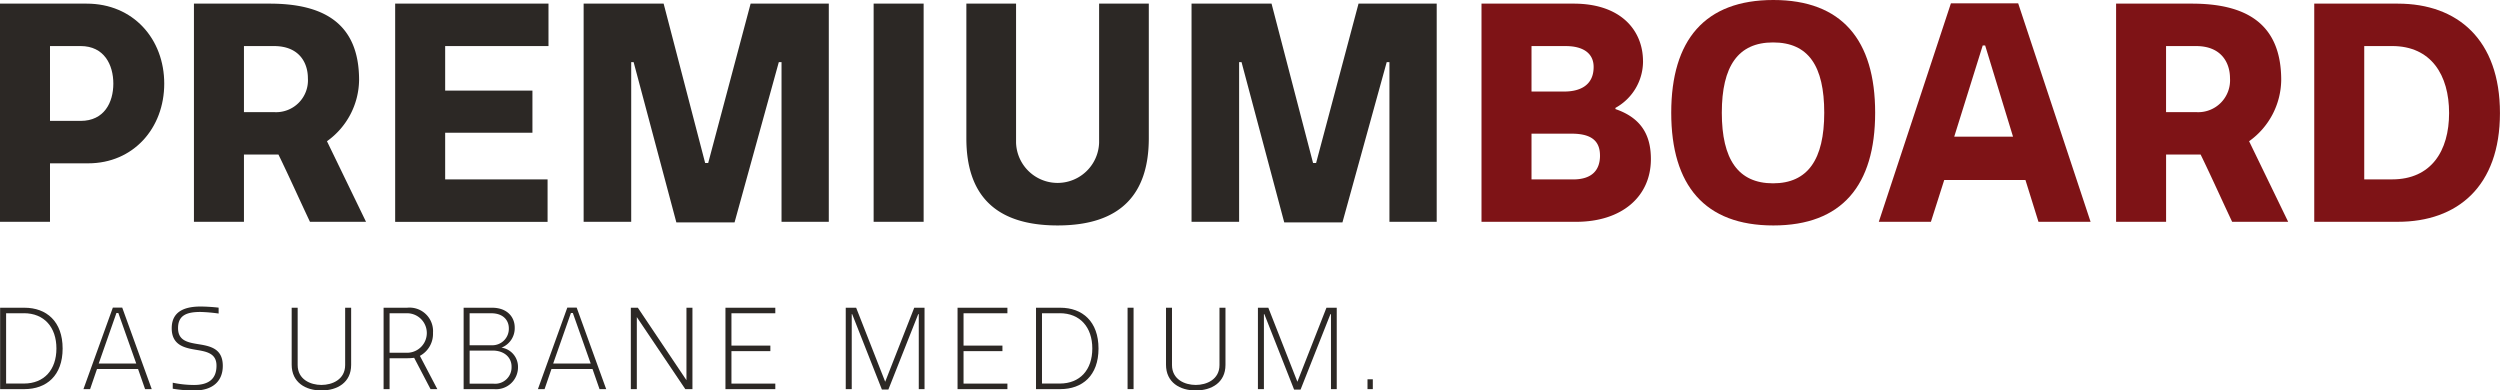 <svg id="logo_premiumboard_pfade" xmlns="http://www.w3.org/2000/svg" width="337.893" height="52.778" viewBox="0 0 337.893 52.778">
  <path id="Path_342" data-name="Path 342" d="M19.878,48.214V56.12H13.12V26.63H24.833c6.308,0,10.485,4.791,10.485,10.813S31.14,48.214,25.037,48.214h-5.16Zm0-5.735h4.137c3.194,0,4.423-2.5,4.423-5.037s-1.23-5.078-4.423-5.078H19.878V42.482Z" transform="translate(-13.12 -26.139)" fill="#2c2825"/>
  <path id="Path_343" data-name="Path 343" d="M145.08,26.63c7.126,0,12.081,2.539,12.081,10.322a10.3,10.3,0,0,1-4.341,8.274L158.1,56.12h-7.576c-1.434-3.03-2.784-6.062-4.26-9.092H141.6V56.12H134.84V26.63ZM141.6,41.293h4.055a4.307,4.307,0,0,0,4.587-4.587c0-2.007-1.107-4.341-4.587-4.341H141.6Z" transform="translate(-108.628 -26.139)" fill="#2c2825"/>
  <path id="Path_344" data-name="Path 344" d="M281.853,26.63v5.735H267.888v6.021h11.795V44.08H267.888v6.308H281.73v5.735h-20.6V26.63Z" transform="translate(-207.721 -26.139)" fill="#2c2825"/>
  <path id="Path_345" data-name="Path 345" d="M391.953,56.2l-5.776-21.666h-.327V56.118h-6.43V26.63h10.813l5.612,21.543h.409l5.735-21.543h10.567V56.118h-6.389V34.535H405.8L399.818,56.2h-7.865Z" transform="translate(-300.538 -26.139)" fill="#2c2825"/>
  <path id="Path_346" data-name="Path 346" d="M561.43,26.63h6.758V56.118H561.43Z" transform="translate(-443.352 -26.139)" fill="#2c2825"/>
  <path id="Path_347" data-name="Path 347" d="M619.63,44.855V26.63h6.717v18.8a5.615,5.615,0,0,0,11.224,0V26.63h6.717V44.814c0,7.535-3.769,11.795-12.329,11.795s-12.329-4.26-12.329-11.754Z" transform="translate(-489.019 -26.139)" fill="#2c2825"/>
  <path id="Path_348" data-name="Path 348" d="M773.473,56.2,767.7,34.533h-.327V56.118h-6.43V26.63h10.813l5.612,21.543h.409l5.735-21.543h10.567V56.118h-6.389V34.535h-.368L781.338,56.2h-7.865Z" transform="translate(-599.898 -26.139)" fill="#2c2825"/>
  <path id="Path_349" data-name="Path 349" d="M964.772,34.411a7.182,7.182,0,0,1-3.728,6.308v.164c3.728,1.271,4.791,3.81,4.791,6.758,0,5.078-3.932,8.478-10.117,8.478H942.94V26.63h12.451c6.512,0,9.378,3.728,9.378,7.781Zm-10.649,4.1c2.048,0,3.973-.777,3.973-3.319,0-1.925-1.516-2.825-3.769-2.825H949.7v6.144Zm4.832,8.642c0-2.253-1.557-2.948-3.85-2.948H949.7v6.185h5.612c2.621,0,3.646-1.311,3.646-3.235Z" transform="translate(-742.705 -26.139)" fill="#7e1316"/>
  <path id="Path_350" data-name="Path 350" d="M1075.812,24.35c9.256,0,13.761,5.405,13.761,15.236s-4.505,15.236-13.761,15.236-13.8-5.405-13.8-15.236,4.546-15.236,13.8-15.236Zm-.041,5.735c-4.71,0-6.922,3.194-6.922,9.5s2.212,9.542,6.922,9.542,6.921-3.235,6.921-9.542S1080.562,30.085,1075.771,30.085Z" transform="translate(-836.133 -24.35)" fill="#7e1316"/>
  <path id="Path_351" data-name="Path 351" d="M1202.029,26.44h9.092l9.787,29.529h-7.044l-1.761-5.653h-10.976l-1.8,5.653h-7.044l9.747-29.529Zm.45,18.02h7.946l-3.768-12.329h-.327Z" transform="translate(-938.35 -25.99)" fill="#7e1316"/>
  <path id="Path_352" data-name="Path 352" d="M1351.448,26.63c7.126,0,12.083,2.539,12.083,10.322a10.3,10.3,0,0,1-4.341,8.274l5.282,10.894H1356.9c-1.434-3.03-2.784-6.062-4.26-9.092h-4.669V56.12h-6.758V26.63h10.24Zm-3.482,14.663h4.055a4.307,4.307,0,0,0,4.587-4.587c0-2.007-1.107-4.341-4.587-4.341h-4.055Z" transform="translate(-1055.208 -26.139)" fill="#7e1316"/>
  <path id="Path_353" data-name="Path 353" d="M1465.59,56.118V26.63h11.3c8.069,0,13.8,4.873,13.8,14.786s-5.733,14.7-13.8,14.7h-11.3Zm10.526-23.755h-3.769v18.02h3.769c5.282,0,7.7-3.85,7.7-8.969S1481.4,32.363,1476.116,32.363Z" transform="translate(-1152.803 -26.139)" fill="#7e1316"/>
  <path id="Path_354" data-name="Path 354" d="M13.2,228.482v-11h3.284c2.98,0,5.164,1.848,5.164,5.515s-2.186,5.485-5.164,5.485H13.2Zm3.209-10.253h-2.4v9.5h2.4c2.75,0,4.4-1.865,4.4-4.738s-1.65-4.768-4.4-4.768Z" transform="translate(-13.183 -175.89)" fill="#2c2825"/>
  <path id="Path_355" data-name="Path 355" d="M69.455,217.41h1.268l3.988,11.017h-.9l-.948-2.72H67.315l-.932,2.72h-.9l3.973-11.017Zm-1.91,7.563h5.074L70.2,218.142h-.261Z" transform="translate(-54.204 -175.835)" fill="#2c2825"/>
  <path id="Path_356" data-name="Path 356" d="M126.951,224.7c0-1.712-1.421-1.91-2.873-2.153-1.559-.261-3.179-.672-3.179-2.9,0-2.384,1.925-2.933,3.926-2.933a24.093,24.093,0,0,1,2.414.153v.795a21.661,21.661,0,0,0-2.459-.213c-1.818,0-3.026.429-3.026,2.186,0,1.665,1.268,1.925,2.642,2.153,1.634.261,3.407.549,3.407,2.948,0,2-1.283,3.331-3.866,3.331a17.418,17.418,0,0,1-2.9-.245v-.81a14.308,14.308,0,0,0,2.858.306c2,0,3.056-.81,3.056-2.612Z" transform="translate(-97.69 -175.286)" fill="#2c2825"/>
  <path id="Path_357" data-name="Path 357" d="M196.18,225.181v-7.7h.81v7.746c0,1.955,1.742,2.69,3.209,2.69s3.209-.734,3.209-2.69V217.48h.81v7.731c0,2.384-1.88,3.454-4.018,3.454S196.18,227.58,196.18,225.181Z" transform="translate(-156.758 -175.89)" fill="#2c2825"/>
  <path id="Path_358" data-name="Path 358" d="M257.064,217.472a3.177,3.177,0,0,1,3.484,3.392,3.379,3.379,0,0,1-1.772,3.116l2.354,4.492h-.917L258,224.241a7.918,7.918,0,0,1-.948.06H254.68v4.171h-.81v-11h3.194Zm-2.384,6.081h2.552a2.67,2.67,0,0,0-.108-5.332H254.68Z" transform="translate(-202.025 -175.882)" fill="#2c2825"/>
  <path id="Path_359" data-name="Path 359" d="M311.006,220.155a2.815,2.815,0,0,1-1.787,2.72,2.623,2.623,0,0,1,2.231,2.644,2.959,2.959,0,0,1-3.239,2.963H304.1v-11h3.835C310.013,217.48,311.006,218.764,311.006,220.155Zm-3.026,2.4a2.227,2.227,0,0,0,2.231-2.291c0-1.07-.749-2.033-2.369-2.033H304.91v4.324Zm2.6,2.888c0-1.238-.978-2.171-2.567-2.171h-3.1v4.477h3.254A2.217,2.217,0,0,0,310.578,225.441Z" transform="translate(-241.438 -175.89)" fill="#2c2825"/>
  <path id="Path_360" data-name="Path 360" d="M354.685,217.41h1.268l3.988,11.017h-.9l-.948-2.72h-5.547l-.932,2.72h-.9l3.973-11.017Zm-1.91,7.563h5.074l-2.414-6.831h-.261Z" transform="translate(-278.011 -175.835)" fill="#2c2825"/>
  <path id="Path_361" data-name="Path 361" d="M409.85,218.748v9.734h-.81v-11h.948l6.57,9.794V217.48h.81v11H416.4Z" transform="translate(-323.779 -175.89)" fill="#2c2825"/>
  <path id="Path_362" data-name="Path 362" d="M475.168,217.48v.749H469.24V222.6H474.5v.749H469.24v4.385h5.929v.749H468.43v-11Z" transform="translate(-370.38 -175.89)" fill="#2c2825"/>
  <path id="Path_363" data-name="Path 363" d="M548.818,228.535,544.8,218.342h-.06v10.13h-.81v-11h1.406l3.926,10.007,3.926-10.007h1.391v11H553.8v-10.13h-.075l-4.034,10.192h-.87Z" transform="translate(-429.621 -175.882)" fill="#2c2825"/>
  <path id="Path_364" data-name="Path 364" d="M620.838,217.48v.749H614.91V222.6h5.257v.749H614.91v4.385h5.929v.749H614.1v-11Z" transform="translate(-484.68 -175.89)" fill="#2c2825"/>
  <path id="Path_365" data-name="Path 365" d="M663.34,228.482v-11h3.284c2.98,0,5.164,1.848,5.164,5.515s-2.186,5.485-5.164,5.485H663.34Zm3.209-10.253h-2.4v9.5h2.4c2.75,0,4.4-1.865,4.4-4.738s-1.65-4.768-4.4-4.768Z" transform="translate(-523.316 -175.89)" fill="#2c2825"/>
  <path id="Path_366" data-name="Path 366" d="M720.81,217.48h.81v11h-.81Z" transform="translate(-568.41 -175.89)" fill="#2c2825"/>
  <path id="Path_367" data-name="Path 367" d="M744.93,225.181v-7.7h.81v7.746c0,1.955,1.742,2.69,3.209,2.69s3.209-.734,3.209-2.69V217.48h.81v7.731c0,2.384-1.88,3.454-4.018,3.454S744.93,227.58,744.93,225.181Z" transform="translate(-587.336 -175.89)" fill="#2c2825"/>
  <path id="Path_368" data-name="Path 368" d="M807.508,228.535l-4.018-10.192h-.06v10.13h-.81v-11h1.406l3.928,10.007,3.928-10.007h1.391v11h-.78v-10.13h-.075l-4.033,10.192h-.87Z" transform="translate(-632.603 -175.882)" fill="#2c2825"/>
  <path id="Path_369" data-name="Path 369" d="M872.1,263.729h-.717V262.4h.717Z" transform="translate(-686.555 -211.136)" fill="#2c2825"/>
</svg>
